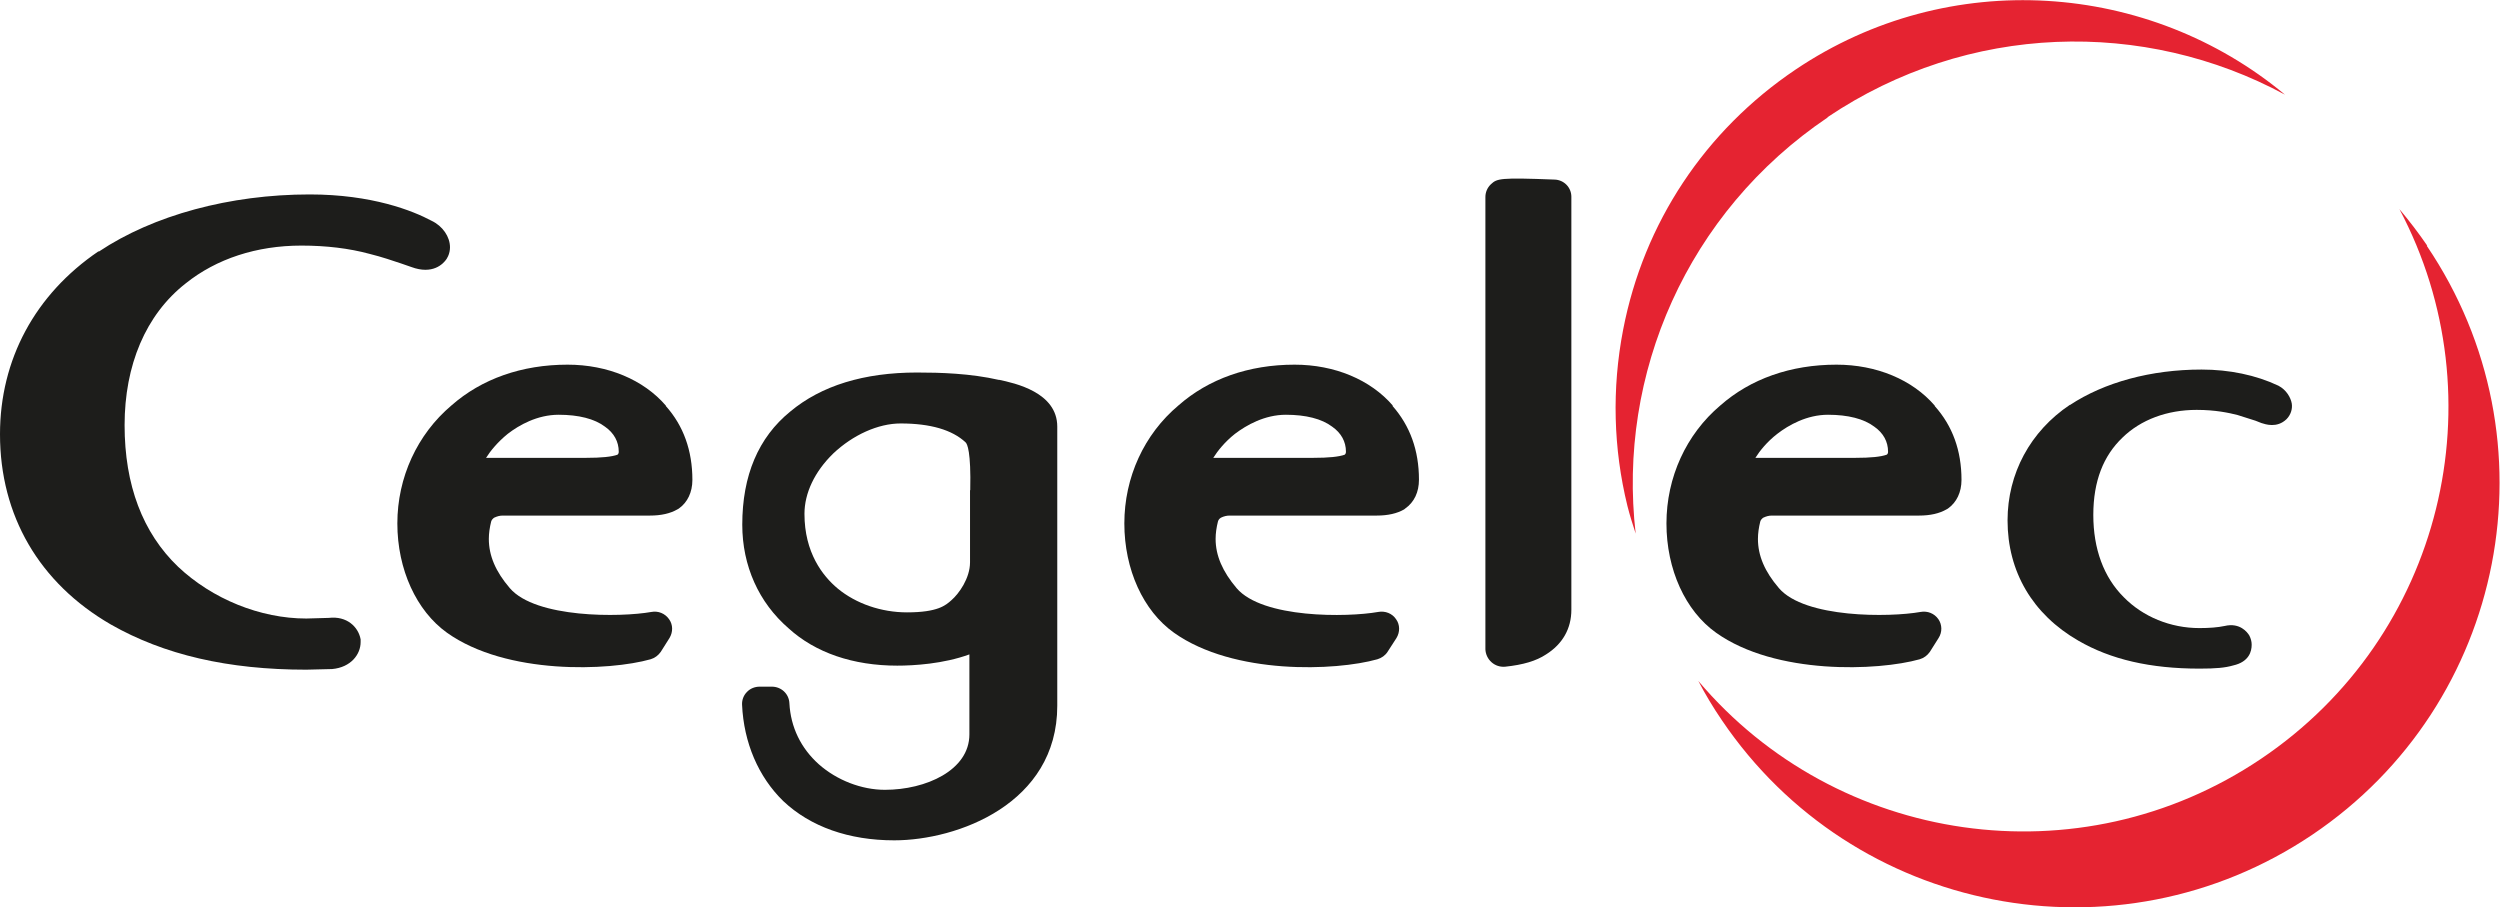 <?xml version="1.0" encoding="UTF-8"?>
<svg id="Laag_1" xmlns="http://www.w3.org/2000/svg" version="1.1" viewBox="0 0 117.78 42.75">
  <!-- Generator: Adobe Illustrator 30.0.0, SVG Export Plug-In . SVG Version: 2.1.1 Build 123)  -->
  <defs>
    <style>
      .st0 {
        fill: #1d1d1b;
      }

      .st1 {
        fill: #e52331;
      }
    </style>
  </defs>
  <path class="st0" d="M4.64,11.84C1.65,13.87,0,16.94,0,20.46c0,3.83,1.85,7.01,5.22,8.96,2.51,1.43,5.52,2.13,9.21,2.13,0,0,1.22-.03,1.22-.03.88-.08,1.34-.69,1.34-1.27v-.13c-.11-.59-.65-1.11-1.5-1.01h0s-1.06.03-1.06.03c-2.17,0-4.43-.92-6.04-2.44-1.67-1.6-2.52-3.85-2.52-6.67s.99-5.2,2.88-6.68c1.45-1.16,3.34-1.78,5.45-1.78,1.17,0,2.25.13,3.21.39.6.15,1.09.32,1.48.45,0,0,.49.17.49.17,1,.37,1.5-.14,1.66-.38l.07-.13c.06-.13.09-.28.09-.42,0-.49-.34-1-.87-1.25h0s0,0,0,0h0c-.88-.47-2.8-1.24-5.74-1.24-3.76,0-7.37.98-9.93,2.69"/>
  <polyline class="st0" points="31.36 19.11 31.37 19.11 31.37 19.11 31.36 19.11"/>
  <path class="st0" d="M31.37,19.11c-1.05-1.22-2.74-1.93-4.63-1.93-2.16,0-4.05.67-5.47,1.92-1.61,1.36-2.55,3.39-2.55,5.56s.9,4.12,2.34,5.15c2.81,2,7.64,1.8,9.59,1.25.2-.06.36-.18.48-.35l.41-.65c.17-.28.17-.63-.02-.89-.19-.27-.51-.4-.83-.34-1.46.26-5.45.3-6.67-1.12-.67-.78-.99-1.53-.99-2.32,0-.26.04-.54.11-.82.02-.07.07-.13.14-.18.15-.07.27-.1.41-.1h6.12s.81,0,.81,0c.53,0,.96-.1,1.29-.29.02-.01.07-.04.07-.04.41-.29.64-.77.64-1.35,0-1.38-.42-2.55-1.25-3.48M29.1,21.42c-.28.1-.76.15-1.49.15h-4.71c.2-.32.54-.74,1.02-1.13.53-.41,1.39-.9,2.4-.9.94,0,1.69.19,2.18.56.43.3.65.71.65,1.18,0,.07-.02.11-.06.14Z"/>
  <polyline class="st0" points="65.62 19.11 65.62 19.11 65.62 19.11"/>
  <path class="st0" d="M65.62,19.11c-1.05-1.22-2.74-1.93-4.63-1.93-2.16,0-4.05.67-5.47,1.92-1.62,1.36-2.55,3.39-2.55,5.56s.89,4.12,2.34,5.15c2.82,2,7.63,1.8,9.58,1.25.2-.06.37-.18.48-.35l.42-.65c.17-.28.17-.63-.02-.89-.18-.27-.51-.4-.84-.34-1.46.26-5.45.31-6.67-1.12-.66-.78-.99-1.53-.99-2.32,0-.26.04-.54.11-.82.02-.07.06-.13.14-.18.14-.07.28-.1.41-.1h6.12s.81,0,.81,0c.53,0,.96-.1,1.29-.29,0,0,.05-.04.05-.04.43-.3.65-.78.65-1.36,0-1.38-.42-2.54-1.25-3.48M63.36,21.42c-.28.1-.76.15-1.49.15h-4.71c.2-.32.54-.75,1.02-1.13.54-.41,1.4-.9,2.4-.9.94,0,1.69.19,2.18.56.43.3.65.71.65,1.18,0,.07-.02.11-.06.14Z"/>
  <polyline class="st0" points="91.15 19.11 91.15 19.11 91.15 19.11"/>
  <path class="st0" d="M91.15,19.11c-1.05-1.22-2.74-1.93-4.63-1.93-2.16,0-4.05.67-5.47,1.92-1.61,1.36-2.54,3.39-2.54,5.56s.89,4.12,2.34,5.15c2.81,2,7.63,1.8,9.59,1.25.2-.06.36-.18.48-.35,0,0,.41-.65.41-.65.18-.28.17-.63-.01-.89-.19-.27-.51-.4-.84-.34-1.46.26-5.45.3-6.67-1.12-.67-.78-.99-1.53-.99-2.32,0-.26.04-.54.11-.82.02-.07.07-.13.14-.18.15-.07.27-.1.41-.1h6.12s.81,0,.81,0c.53,0,.96-.1,1.29-.29.02-.01.07-.04.07-.04.41-.29.64-.77.64-1.35,0-1.38-.42-2.54-1.26-3.48M88.89,21.42c-.27.1-.76.15-1.48.15h-4.71c.2-.32.54-.75,1.03-1.13.53-.41,1.39-.9,2.39-.9.94,0,1.69.19,2.18.56.43.3.65.71.65,1.18,0,.07-.02.11-.06.14Z"/>
  <line class="st0" x1="47.07" y1="17.9" x2="47.07" y2="17.9"/>
  <path class="st0" d="M47.07,17.9c-1.35-.31-2.78-.35-3.87-.35-2.5,0-4.51.62-5.97,1.84-1.5,1.22-2.26,3.01-2.26,5.33,0,1.94.78,3.67,2.18,4.88,1.26,1.15,3.04,1.76,5.12,1.76.77,0,2.17-.08,3.4-.53v3.77c0,1.69-2.05,2.61-3.98,2.61-1.1,0-2.26-.45-3.11-1.2-.85-.76-1.33-1.75-1.39-2.88-.02-.44-.38-.78-.83-.78h-.57c-.23,0-.45.09-.6.25-.16.16-.24.38-.23.6.08,1.79.77,3.4,1.94,4.54,1.28,1.21,3.09,1.85,5.23,1.85,2.97,0,7.68-1.72,7.68-6.34v-13.15c0-1.62-2-2.05-2.76-2.21M45.7,23.1v.39s0,3,0,3c0,.75-.52,1.48-.88,1.79-.27.24-.64.57-2.09.57-1.21,0-2.4-.41-3.26-1.12-.72-.6-1.57-1.7-1.57-3.52,0-.98.48-1.99,1.35-2.84.93-.88,2.12-1.42,3.18-1.42,1.4,0,2.43.3,3.06.89.08.07.26.44.22,2.25Z"/>
  <path class="st0" d="M70.24,8.68c-.17.16-.26.38-.26.6v21.31c.01.23.11.45.29.61.18.16.41.23.64.21.85-.09,1.46-.27,1.93-.58.78-.49,1.19-1.22,1.19-2.1V9.27c0-.44-.35-.8-.8-.81-2.57-.1-2.7-.05-2.99.22"/>
  <path class="st0" d="M97.52,19.07c-1.87,1.25-2.94,3.24-2.94,5.45,0,2.41,1.18,4.42,3.33,5.66,1.53.89,3.4,1.32,5.71,1.32.78,0,1.21-.04,1.59-.15.76-.17.87-.68.87-.96v-.04c0-.12-.04-.28-.11-.41-.09-.15-.44-.62-1.16-.45h0c-.33.07-.73.1-1.19.1-1.36,0-2.66-.53-3.57-1.46-.94-.94-1.43-2.27-1.43-3.87s.48-2.79,1.37-3.64c.87-.85,2.11-1.31,3.5-1.31.89,0,1.52.14,1.92.24,0,0,.85.27.85.27,0,0,.28.11.28.11.19.06.73.25,1.18-.18.2-.2.29-.48.25-.74-.05-.28-.25-.64-.63-.84-1.06-.5-2.31-.76-3.62-.76-2.38,0-4.58.6-6.2,1.67"/>
  <path class="st1" d="M86.1,5.52c6.62-4.45,14.91-4.65,21.55-1.06-6.4-5.33-15.81-6.06-23.06-1.18-4.26,2.87-7.15,7.22-8.12,12.25-.54,2.79-.46,5.61.2,8.3.11.44.25.88.39,1.31-.87-7.51,2.42-15.14,9.05-19.61"/>
  <path class="st1" d="M114.35,11.57c-.41-.6-.85-1.17-1.31-1.72,4.72,8.91,2.05,20.13-6.52,25.9-8.57,5.77-19.99,4.04-26.51-3.67.33.63.7,1.25,1.11,1.85,6.19,9.15,18.64,11.57,27.81,5.4,9.17-6.17,11.59-18.6,5.4-27.75"/>
</svg>